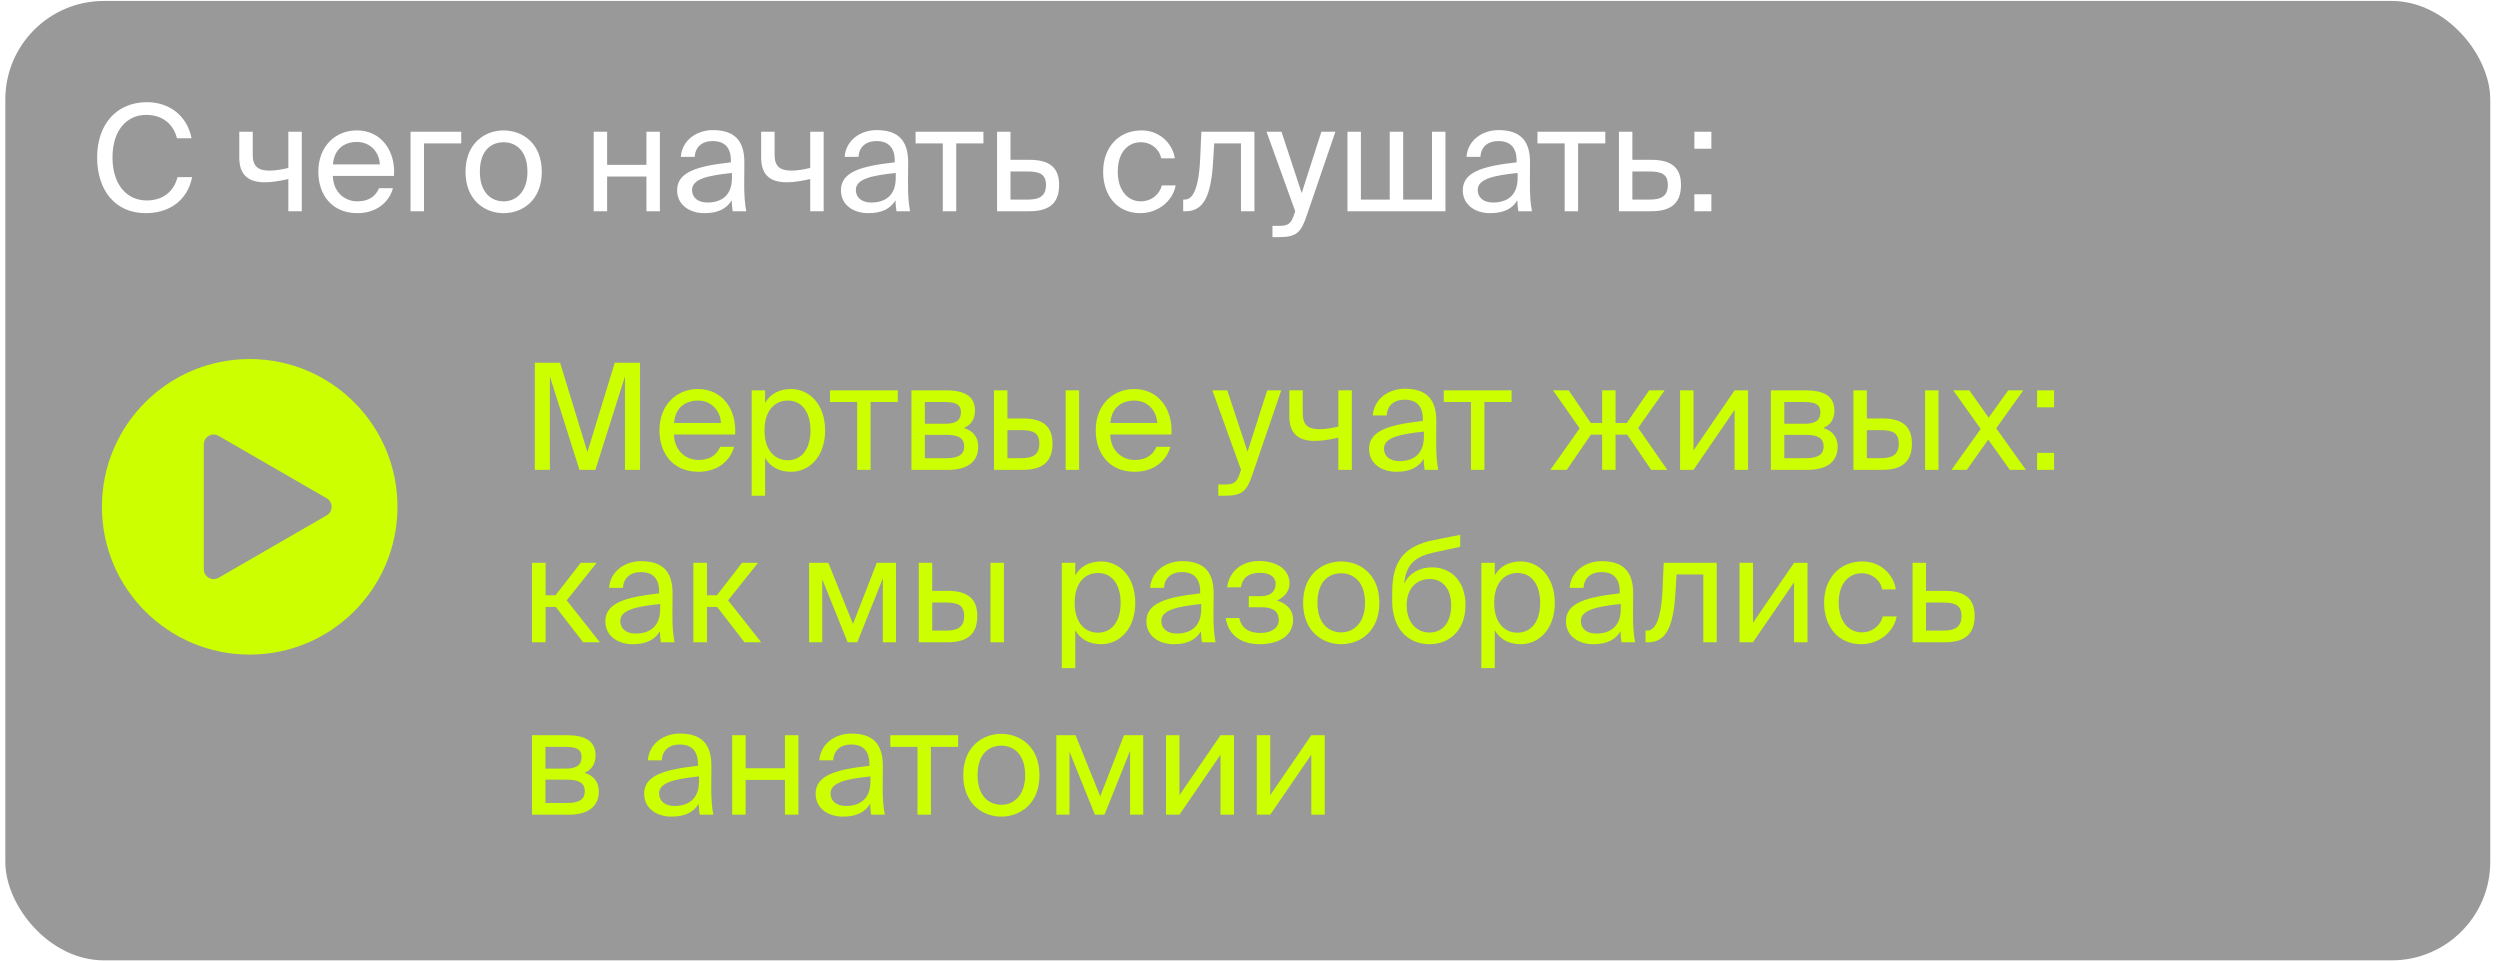<?xml version="1.0" encoding="UTF-8"?>
<svg xmlns="http://www.w3.org/2000/svg" width="203" height="78" viewBox="0 0 203 78" fill="none">
  <rect x="0.432" y="0.078" width="201.777" height="77.902" rx="8" fill="#999999"></rect>
  <path d="M47.051 38.153L44.651 30.569V38.153H43.427V29.453H45.479L47.699 36.701L49.919 29.453H51.971V38.153H50.747V30.569L48.347 38.153H47.051ZM54.723 35.285C54.771 36.677 55.755 37.349 56.715 37.349C57.675 37.349 58.203 36.917 58.479 36.281H59.607C59.307 37.397 58.287 38.309 56.715 38.309C54.675 38.309 53.547 36.845 53.547 34.937C53.547 32.897 54.915 31.589 56.679 31.589C58.647 31.589 59.835 33.245 59.691 35.285H54.723ZM54.735 34.349H58.539C58.515 33.437 57.831 32.525 56.679 32.525C55.707 32.525 54.831 33.053 54.735 34.349ZM62.127 31.697V32.717C62.523 32.033 63.207 31.589 64.239 31.589C65.715 31.589 66.999 32.825 66.999 34.949C66.999 37.085 65.715 38.309 64.239 38.309C63.207 38.309 62.523 37.865 62.127 37.181V40.253H61.035V31.697H62.127ZM63.963 37.373C65.079 37.373 65.811 36.485 65.811 34.949C65.811 33.413 65.079 32.525 63.963 32.525C62.991 32.525 62.079 33.245 62.079 34.949C62.079 36.653 62.991 37.373 63.963 37.373ZM70.693 32.645V38.153H69.601V32.645H67.393V31.697H72.901V32.645H70.693ZM76.816 31.697C78.112 31.697 79.168 32.033 79.168 33.341C79.168 34.025 78.856 34.505 78.268 34.757C78.928 34.949 79.432 35.405 79.432 36.269C79.432 37.613 78.388 38.153 77.008 38.153H74.008V31.697H76.816ZM76.744 34.409C77.536 34.409 78.028 34.193 78.028 33.461C78.028 32.789 77.512 32.645 76.708 32.645H75.1V34.409H76.744ZM75.1 37.205H76.84C77.8 37.205 78.292 36.929 78.292 36.257C78.292 35.549 77.8 35.309 76.804 35.309H75.1V37.205ZM80.711 38.153V31.697H81.803V33.977H83.051C84.719 33.977 85.463 34.649 85.463 36.017C85.463 37.613 84.515 38.153 83.039 38.153H80.711ZM86.531 38.153V31.697H87.623V38.153H86.531ZM81.803 37.205H82.943C83.903 37.205 84.395 36.893 84.395 36.017C84.395 35.153 83.903 34.925 82.907 34.925H81.803V37.205ZM90.149 35.285C90.197 36.677 91.181 37.349 92.141 37.349C93.101 37.349 93.629 36.917 93.905 36.281H95.033C94.733 37.397 93.713 38.309 92.141 38.309C90.101 38.309 88.973 36.845 88.973 34.937C88.973 32.897 90.341 31.589 92.105 31.589C94.073 31.589 95.261 33.245 95.117 35.285H90.149ZM90.161 34.349H93.965C93.941 33.437 93.257 32.525 92.105 32.525C91.133 32.525 90.257 33.053 90.161 34.349ZM98.925 39.341H99.369C100.089 39.341 100.437 39.293 100.725 38.285L100.773 38.153L98.445 31.697H99.657L101.301 36.677L102.897 31.697H104.037L101.733 38.429C101.265 39.833 100.929 40.253 99.489 40.253H98.925V39.341ZM108.676 38.153V35.537C107.932 35.705 107.344 35.801 106.756 35.801C105.412 35.801 104.692 35.189 104.692 33.797V31.697H105.784V33.569C105.784 34.529 106.24 34.853 107.152 34.853C107.584 34.853 108.076 34.781 108.676 34.637V31.697H109.768V38.153H108.676ZM111.169 36.449C111.169 34.925 112.885 34.481 115.537 34.181V34.025C115.537 32.849 114.877 32.453 114.073 32.453C113.173 32.453 112.645 32.945 112.597 33.737H111.469C111.577 32.345 112.801 31.565 114.061 31.565C115.837 31.565 116.641 32.417 116.629 34.229L116.617 35.717C116.605 36.797 116.665 37.541 116.785 38.153H115.681C115.645 37.913 115.609 37.649 115.597 37.265C115.201 37.925 114.529 38.309 113.389 38.309C112.177 38.309 111.169 37.637 111.169 36.449ZM115.621 35.045C113.641 35.249 112.381 35.537 112.381 36.425C112.381 37.037 112.849 37.445 113.629 37.445C114.649 37.445 115.621 36.977 115.621 35.453V35.045ZM120.533 32.645V38.153H119.441V32.645H117.233V31.697H122.741V32.645H120.533ZM135.383 38.153H134.075L132.131 35.297H131.183V38.153H130.091V35.297H129.179L127.223 38.153H125.891L128.267 34.781L126.107 31.697H127.379L129.179 34.349H130.091V31.697H131.183V34.349H132.095L133.907 31.697H135.167L133.019 34.745L135.383 38.153ZM140.85 33.281L137.514 38.153H136.422V31.697H137.514V36.569L140.85 31.697H141.942V38.153H140.85V33.281ZM146.601 31.697C147.897 31.697 148.953 32.033 148.953 33.341C148.953 34.025 148.641 34.505 148.053 34.757C148.713 34.949 149.217 35.405 149.217 36.269C149.217 37.613 148.173 38.153 146.793 38.153H143.793V31.697H146.601ZM146.529 34.409C147.321 34.409 147.813 34.193 147.813 33.461C147.813 32.789 147.297 32.645 146.493 32.645H144.885V34.409H146.529ZM144.885 37.205H146.625C147.585 37.205 148.077 36.929 148.077 36.257C148.077 35.549 147.585 35.309 146.589 35.309H144.885V37.205ZM150.496 38.153V31.697H151.588V33.977H152.836C154.504 33.977 155.248 34.649 155.248 36.017C155.248 37.613 154.3 38.153 152.824 38.153H150.496ZM156.316 38.153V31.697H157.408V38.153H156.316ZM151.588 37.205H152.728C153.688 37.205 154.18 36.893 154.18 36.017C154.18 35.153 153.688 34.925 152.692 34.925H151.588V37.205ZM162.094 34.781L164.506 38.153H163.198L161.446 35.693L159.706 38.153H158.458L160.834 34.829L158.602 31.697H159.91L161.482 33.917L163.066 31.697H164.29L162.094 34.781ZM165.411 33.077V31.697H166.791V33.077H165.411ZM165.411 38.153V36.773H166.791V38.153H165.411ZM45.131 49.285H44.303V52.153H43.199V45.697H44.303V48.337H45.107L47.159 45.697H48.455L46.019 48.745L48.707 52.153H47.351L45.131 49.285ZM49.154 50.449C49.154 48.925 50.87 48.481 53.522 48.181V48.025C53.522 46.849 52.862 46.453 52.058 46.453C51.158 46.453 50.63 46.945 50.582 47.737H49.454C49.562 46.345 50.786 45.565 52.046 45.565C53.822 45.565 54.626 46.417 54.614 48.229L54.602 49.717C54.59 50.797 54.65 51.541 54.77 52.153H53.666C53.63 51.913 53.594 51.649 53.582 51.265C53.186 51.925 52.514 52.309 51.374 52.309C50.162 52.309 49.154 51.637 49.154 50.449ZM53.606 49.045C51.626 49.249 50.366 49.537 50.366 50.425C50.366 51.037 50.834 51.445 51.614 51.445C52.634 51.445 53.606 50.977 53.606 49.453V49.045ZM58.233 49.285H57.405V52.153H56.301V45.697H57.405V48.337H58.209L60.261 45.697H61.557L59.121 48.745L61.809 52.153H60.453L58.233 49.285ZM72.755 52.153H71.687V46.969L69.611 52.153H68.831L66.767 47.041V52.153H65.699V45.697H67.259L69.263 50.665L71.195 45.697H72.755V52.153ZM74.606 52.153V45.697H75.698V47.977H76.946C78.614 47.977 79.358 48.649 79.358 50.017C79.358 51.613 78.41 52.153 76.934 52.153H74.606ZM80.426 52.153V45.697H81.518V52.153H80.426ZM75.698 51.205H76.838C77.798 51.205 78.29 50.893 78.29 50.017C78.29 49.153 77.798 48.925 76.802 48.925H75.698V51.205ZM87.311 45.697V46.717C87.707 46.033 88.391 45.589 89.423 45.589C90.899 45.589 92.183 46.825 92.183 48.949C92.183 51.085 90.899 52.309 89.423 52.309C88.391 52.309 87.707 51.865 87.311 51.181V54.253H86.219V45.697H87.311ZM89.147 51.373C90.263 51.373 90.995 50.485 90.995 48.949C90.995 47.413 90.263 46.525 89.147 46.525C88.175 46.525 87.263 47.245 87.263 48.949C87.263 50.653 88.175 51.373 89.147 51.373ZM93.087 50.449C93.087 48.925 94.803 48.481 97.455 48.181V48.025C97.455 46.849 96.795 46.453 95.991 46.453C95.091 46.453 94.563 46.945 94.515 47.737H93.387C93.495 46.345 94.719 45.565 95.979 45.565C97.755 45.565 98.559 46.417 98.547 48.229L98.535 49.717C98.523 50.797 98.583 51.541 98.703 52.153H97.599C97.563 51.913 97.527 51.649 97.515 51.265C97.119 51.925 96.447 52.309 95.307 52.309C94.095 52.309 93.087 51.637 93.087 50.449ZM97.539 49.045C95.559 49.249 94.299 49.537 94.299 50.425C94.299 51.037 94.767 51.445 95.547 51.445C96.567 51.445 97.539 50.977 97.539 49.453V49.045ZM104.999 50.317C104.999 51.709 103.715 52.309 102.275 52.309C100.907 52.309 99.743 51.661 99.526 50.185H100.631C100.799 51.013 101.423 51.397 102.347 51.397C103.247 51.397 103.835 50.977 103.835 50.365C103.835 49.621 103.343 49.309 102.431 49.309H101.399V48.409H102.371C103.115 48.409 103.583 48.073 103.583 47.401C103.583 46.789 103.019 46.513 102.323 46.513C101.531 46.513 100.907 46.801 100.763 47.689H99.635C99.85 46.285 100.907 45.553 102.263 45.553C103.535 45.553 104.711 46.153 104.711 47.377C104.711 48.025 104.267 48.493 103.691 48.769C104.375 48.973 104.999 49.441 104.999 50.317ZM112.005 48.949C112.005 51.289 110.409 52.309 108.909 52.309C107.409 52.309 105.813 51.289 105.813 48.949C105.813 46.609 107.409 45.589 108.909 45.589C110.409 45.589 112.005 46.609 112.005 48.949ZM108.909 51.349C109.893 51.349 110.841 50.605 110.841 48.949C110.841 47.233 109.893 46.549 108.909 46.549C107.925 46.549 106.977 47.185 106.977 48.949C106.977 50.665 107.925 51.349 108.909 51.349ZM118.999 49.129C118.999 51.205 117.667 52.309 116.083 52.309C114.415 52.309 113.047 51.145 113.047 48.793V48.049C113.071 45.721 113.851 44.365 116.443 43.849L118.567 43.429V44.401L116.503 44.845C114.943 45.181 114.175 45.781 114.019 47.389C114.451 46.501 115.327 46.069 116.275 46.069C117.739 46.069 118.999 47.089 118.999 49.129ZM117.835 49.153C117.835 47.737 117.079 47.017 116.095 47.017C115.111 47.017 114.223 47.689 114.223 49.141C114.223 50.509 114.991 51.361 116.083 51.361C117.139 51.361 117.835 50.545 117.835 49.153ZM121.377 45.697V46.717C121.773 46.033 122.457 45.589 123.489 45.589C124.965 45.589 126.249 46.825 126.249 48.949C126.249 51.085 124.965 52.309 123.489 52.309C122.457 52.309 121.773 51.865 121.377 51.181V54.253H120.285V45.697H121.377ZM123.213 51.373C124.329 51.373 125.061 50.485 125.061 48.949C125.061 47.413 124.329 46.525 123.213 46.525C122.241 46.525 121.329 47.245 121.329 48.949C121.329 50.653 122.241 51.373 123.213 51.373ZM127.154 50.449C127.154 48.925 128.87 48.481 131.522 48.181V48.025C131.522 46.849 130.862 46.453 130.058 46.453C129.158 46.453 128.63 46.945 128.582 47.737H127.454C127.562 46.345 128.786 45.565 130.046 45.565C131.822 45.565 132.626 46.417 132.614 48.229L132.602 49.717C132.59 50.797 132.65 51.541 132.77 52.153H131.666C131.63 51.913 131.594 51.649 131.582 51.265C131.186 51.925 130.514 52.309 129.374 52.309C128.162 52.309 127.154 51.637 127.154 50.449ZM131.606 49.045C129.626 49.249 128.366 49.537 128.366 50.425C128.366 51.037 128.834 51.445 129.614 51.445C130.634 51.445 131.606 50.977 131.606 49.453V49.045ZM139.401 52.153H138.309V46.645H136.137L136.041 48.205C135.873 50.809 135.333 52.153 133.821 52.153H133.617V51.205H133.737C134.313 51.205 134.865 50.581 134.997 47.905L135.093 45.697H139.401V52.153ZM145.678 47.281L142.342 52.153H141.25V45.697H142.342V50.569L145.678 45.697H146.77V52.153H145.678V47.281ZM153.937 47.857H152.833C152.677 47.089 152.005 46.549 151.165 46.549C150.193 46.549 149.305 47.305 149.305 48.925C149.305 50.569 150.205 51.349 151.165 51.349C152.077 51.349 152.725 50.737 152.881 50.053H154.009C153.793 51.265 152.629 52.309 151.129 52.309C149.281 52.309 148.117 50.905 148.117 48.937C148.117 47.017 149.329 45.589 151.237 45.589C152.797 45.589 153.793 46.765 153.937 47.857ZM157.929 47.977C159.609 47.977 160.341 48.649 160.341 50.017C160.341 51.613 159.405 52.153 157.917 52.153H155.301V45.697H156.393V47.977H157.929ZM157.821 51.205C158.781 51.205 159.273 50.881 159.273 50.017C159.273 49.165 158.781 48.925 157.797 48.925H156.393V51.205H157.821ZM46.007 59.697C47.303 59.697 48.359 60.033 48.359 61.341C48.359 62.025 48.047 62.505 47.459 62.757C48.119 62.949 48.623 63.405 48.623 64.269C48.623 65.613 47.579 66.153 46.199 66.153H43.199V59.697H46.007ZM45.935 62.409C46.727 62.409 47.219 62.193 47.219 61.461C47.219 60.789 46.703 60.645 45.899 60.645H44.291V62.409H45.935ZM44.291 65.205H46.031C46.991 65.205 47.483 64.929 47.483 64.257C47.483 63.549 46.991 63.309 45.995 63.309H44.291V65.205ZM52.306 64.449C52.306 62.925 54.022 62.481 56.674 62.181V62.025C56.674 60.849 56.014 60.453 55.21 60.453C54.31 60.453 53.782 60.945 53.734 61.737H52.606C52.714 60.345 53.938 59.565 55.198 59.565C56.974 59.565 57.778 60.417 57.766 62.229L57.754 63.717C57.742 64.797 57.802 65.541 57.922 66.153H56.818C56.782 65.913 56.746 65.649 56.734 65.265C56.338 65.925 55.666 66.309 54.526 66.309C53.314 66.309 52.306 65.637 52.306 64.449ZM56.758 63.045C54.778 63.249 53.518 63.537 53.518 64.425C53.518 65.037 53.986 65.445 54.766 65.445C55.786 65.445 56.758 64.977 56.758 63.453V63.045ZM63.737 66.153V63.333H60.545V66.153H59.453V59.697H60.545V62.385H63.737V59.697H64.829V66.153H63.737ZM66.228 64.449C66.228 62.925 67.944 62.481 70.596 62.181V62.025C70.596 60.849 69.936 60.453 69.132 60.453C68.232 60.453 67.704 60.945 67.656 61.737H66.528C66.636 60.345 67.86 59.565 69.12 59.565C70.896 59.565 71.7 60.417 71.688 62.229L71.676 63.717C71.664 64.797 71.724 65.541 71.844 66.153H70.74C70.704 65.913 70.668 65.649 70.656 65.265C70.26 65.925 69.588 66.309 68.448 66.309C67.236 66.309 66.228 65.637 66.228 64.449ZM70.68 63.045C68.7 63.249 67.44 63.537 67.44 64.425C67.44 65.037 67.908 65.445 68.688 65.445C69.708 65.445 70.68 64.977 70.68 63.453V63.045ZM75.591 60.645V66.153H74.499V60.645H72.291V59.697H77.799V60.645H75.591ZM84.407 62.949C84.407 65.289 82.811 66.309 81.311 66.309C79.811 66.309 78.216 65.289 78.216 62.949C78.216 60.609 79.811 59.589 81.311 59.589C82.811 59.589 84.407 60.609 84.407 62.949ZM81.311 65.349C82.296 65.349 83.243 64.605 83.243 62.949C83.243 61.233 82.296 60.549 81.311 60.549C80.328 60.549 79.379 61.185 79.379 62.949C79.379 64.665 80.328 65.349 81.311 65.349ZM92.83 66.153H91.762V60.969L89.686 66.153H88.906L86.842 61.041V66.153H85.774V59.697H87.334L89.338 64.665L91.27 59.697H92.83V66.153ZM99.108 61.281L95.772 66.153H94.68V59.697H95.772V64.569L99.108 59.697H100.2V66.153H99.108V61.281ZM106.479 61.281L103.143 66.153H102.051V59.697H103.143V64.569L106.479 59.697H107.571V66.153H106.479V61.281Z" fill="#CCFF00"></path>
  <path d="M15.603 14.381C15.219 16.301 13.719 17.309 11.835 17.309C9.339 17.309 7.887 15.437 7.887 12.785C7.887 10.085 9.471 8.297 11.931 8.297C13.731 8.297 15.183 9.365 15.555 11.225H14.367C14.103 10.145 13.263 9.329 11.871 9.329C10.335 9.329 9.135 10.529 9.135 12.785C9.135 14.981 10.287 16.277 11.907 16.277C13.287 16.277 14.139 15.497 14.415 14.381H15.603ZM23.414 17.153V14.537C22.67 14.705 22.082 14.801 21.494 14.801C20.15 14.801 19.43 14.189 19.43 12.797V10.697H20.522V12.569C20.522 13.529 20.978 13.853 21.89 13.853C22.322 13.853 22.814 13.781 23.414 13.637V10.697H24.506V17.153H23.414ZM27.024 14.285C27.072 15.677 28.056 16.349 29.016 16.349C29.976 16.349 30.504 15.917 30.78 15.281H31.908C31.608 16.397 30.588 17.309 29.016 17.309C26.976 17.309 25.848 15.845 25.848 13.937C25.848 11.897 27.216 10.589 28.98 10.589C30.948 10.589 32.136 12.245 31.992 14.285H27.024ZM27.036 13.349H30.84C30.816 12.437 30.132 11.525 28.98 11.525C28.008 11.525 27.132 12.053 27.036 13.349ZM34.428 11.645V17.153H33.336V10.697H37.452V11.645H34.428ZM43.993 13.949C43.993 16.289 42.397 17.309 40.897 17.309C39.397 17.309 37.801 16.289 37.801 13.949C37.801 11.609 39.397 10.589 40.897 10.589C42.397 10.589 43.993 11.609 43.993 13.949ZM40.897 16.349C41.881 16.349 42.829 15.605 42.829 13.949C42.829 12.233 41.881 11.549 40.897 11.549C39.913 11.549 38.965 12.185 38.965 13.949C38.965 15.665 39.913 16.349 40.897 16.349ZM52.491 17.153V14.333H49.299V17.153H48.207V10.697H49.299V13.385H52.491V10.697H53.583V17.153H52.491ZM54.982 15.449C54.982 13.925 56.698 13.481 59.35 13.181V13.025C59.35 11.849 58.69 11.453 57.886 11.453C56.986 11.453 56.458 11.945 56.41 12.737H55.282C55.39 11.345 56.614 10.565 57.874 10.565C59.65 10.565 60.454 11.417 60.442 13.229L60.43 14.717C60.418 15.797 60.478 16.541 60.598 17.153H59.494C59.458 16.913 59.422 16.649 59.41 16.265C59.014 16.925 58.342 17.309 57.202 17.309C55.99 17.309 54.982 16.637 54.982 15.449ZM59.434 14.045C57.454 14.249 56.194 14.537 56.194 15.425C56.194 16.037 56.662 16.445 57.442 16.445C58.462 16.445 59.434 15.977 59.434 14.453V14.045ZM65.789 17.153V14.537C65.045 14.705 64.457 14.801 63.869 14.801C62.525 14.801 61.805 14.189 61.805 12.797V10.697H62.897V12.569C62.897 13.529 63.353 13.853 64.265 13.853C64.697 13.853 65.189 13.781 65.789 13.637V10.697H66.881V17.153H65.789ZM68.283 15.449C68.283 13.925 69.999 13.481 72.651 13.181V13.025C72.651 11.849 71.991 11.453 71.187 11.453C70.287 11.453 69.759 11.945 69.711 12.737H68.583C68.691 11.345 69.915 10.565 71.175 10.565C72.951 10.565 73.755 11.417 73.743 13.229L73.731 14.717C73.719 15.797 73.779 16.541 73.899 17.153H72.795C72.759 16.913 72.723 16.649 72.711 16.265C72.315 16.925 71.643 17.309 70.503 17.309C69.291 17.309 68.283 16.637 68.283 15.449ZM72.735 14.045C70.755 14.249 69.495 14.537 69.495 15.425C69.495 16.037 69.963 16.445 70.743 16.445C71.763 16.445 72.735 15.977 72.735 14.453V14.045ZM77.646 11.645V17.153H76.554V11.645H74.346V10.697H79.854V11.645H77.646ZM83.589 12.977C85.269 12.977 86.001 13.649 86.001 15.017C86.001 16.613 85.065 17.153 83.577 17.153H80.961V10.697H82.053V12.977H83.589ZM83.481 16.205C84.441 16.205 84.933 15.881 84.933 15.017C84.933 14.165 84.441 13.925 83.457 13.925H82.053V16.205H83.481ZM95.394 12.857H94.29C94.134 12.089 93.462 11.549 92.622 11.549C91.65 11.549 90.762 12.305 90.762 13.925C90.762 15.569 91.662 16.349 92.622 16.349C93.534 16.349 94.182 15.737 94.338 15.053H95.466C95.25 16.265 94.086 17.309 92.586 17.309C90.738 17.309 89.574 15.905 89.574 13.937C89.574 12.017 90.786 10.589 92.694 10.589C94.254 10.589 95.25 11.765 95.394 12.857ZM101.858 17.153H100.766V11.645H98.594L98.498 13.205C98.33 15.809 97.79 17.153 96.278 17.153H96.074V16.205H96.194C96.77 16.205 97.322 15.581 97.454 12.905L97.55 10.697H101.858V17.153ZM103.323 18.341H103.767C104.487 18.341 104.835 18.293 105.123 17.285L105.171 17.153L102.843 10.697H104.055L105.699 15.677L107.295 10.697H108.435L106.131 17.429C105.663 18.833 105.327 19.253 103.887 19.253H103.323V18.341ZM117.37 17.153H109.414V10.697H110.506V16.205H112.846V10.697H113.938V16.205H116.278V10.697H117.37V17.153ZM118.779 15.449C118.779 13.925 120.495 13.481 123.147 13.181V13.025C123.147 11.849 122.487 11.453 121.683 11.453C120.783 11.453 120.255 11.945 120.207 12.737H119.079C119.187 11.345 120.411 10.565 121.671 10.565C123.447 10.565 124.251 11.417 124.239 13.229L124.227 14.717C124.215 15.797 124.275 16.541 124.395 17.153H123.291C123.255 16.913 123.219 16.649 123.207 16.265C122.811 16.925 122.139 17.309 120.999 17.309C119.787 17.309 118.779 16.637 118.779 15.449ZM123.231 14.045C121.251 14.249 119.991 14.537 119.991 15.425C119.991 16.037 120.459 16.445 121.239 16.445C122.259 16.445 123.231 15.977 123.231 14.453V14.045ZM128.142 11.645V17.153H127.05V11.645H124.842V10.697H130.35V11.645H128.142ZM134.085 12.977C135.765 12.977 136.497 13.649 136.497 15.017C136.497 16.613 135.561 17.153 134.073 17.153H131.457V10.697H132.549V12.977H134.085ZM133.977 16.205C134.937 16.205 135.429 15.881 135.429 15.017C135.429 14.165 134.937 13.925 133.953 13.925H132.549V16.205H133.977ZM137.583 12.077V10.697H138.963V12.077H137.583ZM137.583 17.153V15.773H138.963V17.153H137.583Z" fill="white"></path>
  <g filter="url(#filter0_b_126_668)">
    <path fill-rule="evenodd" clip-rule="evenodd" d="M20.275 53.153C26.903 53.153 32.275 47.781 32.275 41.153C32.275 34.526 26.903 29.153 20.275 29.153C13.648 29.153 8.275 34.526 8.275 41.153C8.275 47.781 13.648 53.153 20.275 53.153ZM26.529 41.846C27.063 41.538 27.063 40.769 26.529 40.461L17.749 35.392C17.216 35.084 16.549 35.468 16.549 36.084V46.223C16.549 46.839 17.216 47.224 17.749 46.916L26.529 41.846Z" fill="#CCFF00"></path>
  </g>
  <defs>
    <filter id="filter0_b_126_668" x="5.075" y="25.953" width="30.4" height="30.4" filterUnits="userSpaceOnUse" color-interpolation-filters="sRGB">
      <feFlood flood-opacity="0" result="BackgroundImageFix"></feFlood>
      <feGaussianBlur in="BackgroundImageFix" stdDeviation="1.6"></feGaussianBlur>
      <feComposite in2="SourceAlpha" operator="in" result="effect1_backgroundBlur_126_668"></feComposite>
      <feBlend mode="normal" in="SourceGraphic" in2="effect1_backgroundBlur_126_668" result="shape"></feBlend>
    </filter>
  </defs>
</svg>
